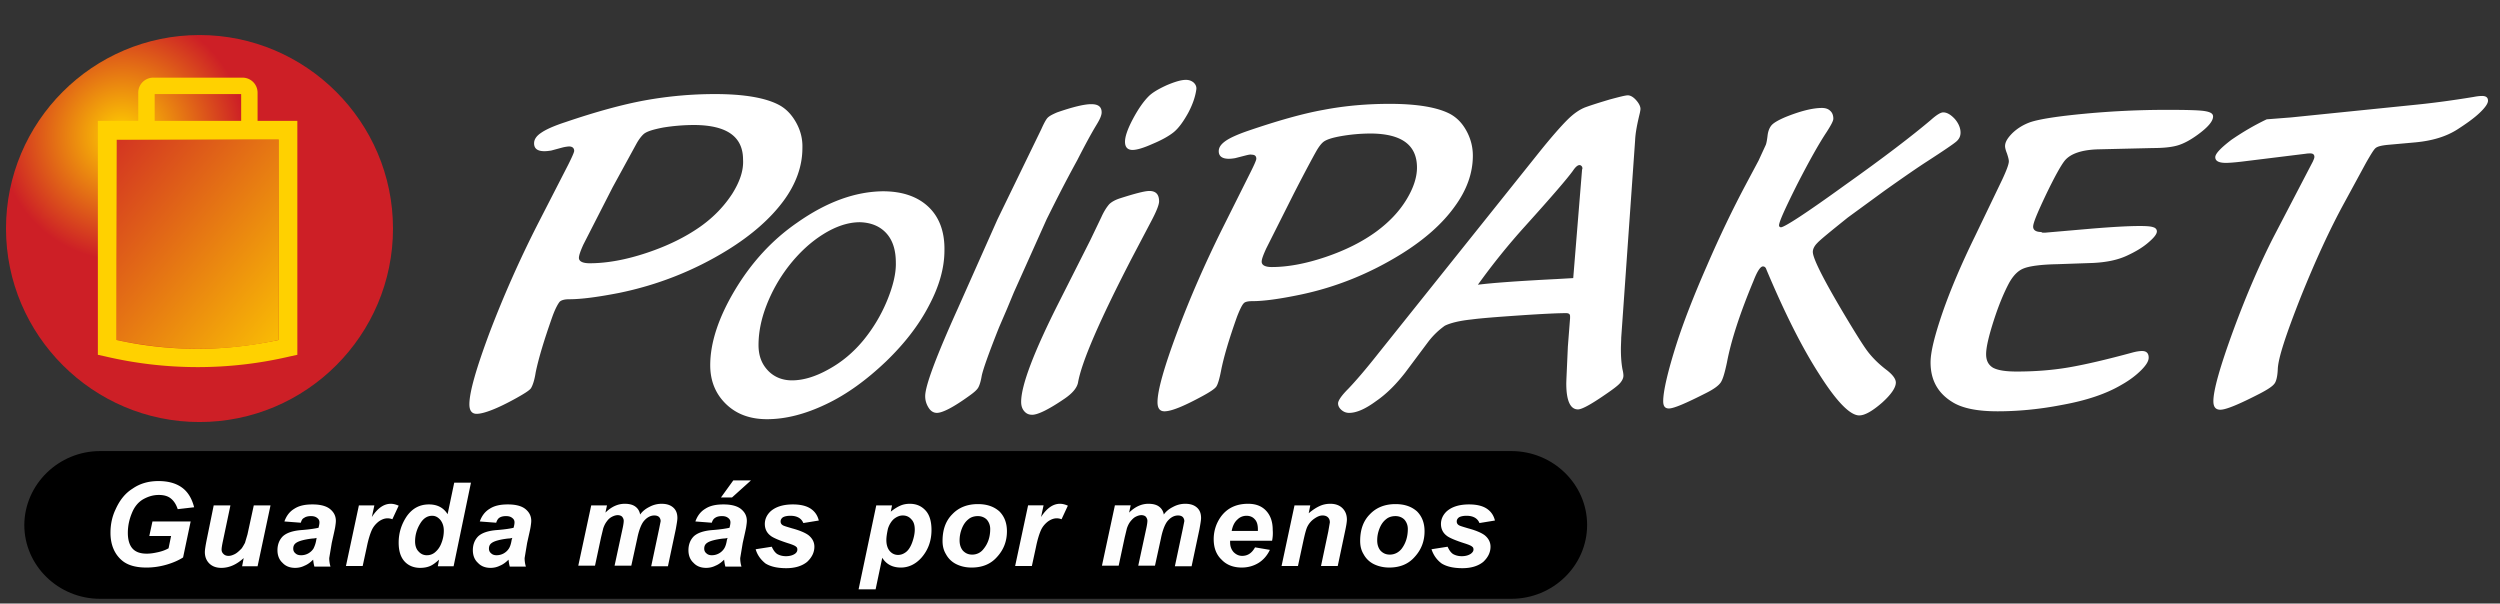 <svg xmlns="http://www.w3.org/2000/svg" viewBox="0 0 792 191.2"  xmlns:v="https://vecta.io/nano"><rect x="0" y="0" width="792" height="191.2" fill="#333333" stroke="none"/><g fill-rule="evenodd"><path d="M31.7 142.9h447.1c13.2 0 24 10.5 24 23.4h0c0 12.9-10.8 23.4-24 23.4H31.7c-13.2 0-24-10.5-24-23.4h0c.1-12.9 10.9-23.4 24-23.4h0z"/><path d="M252.2 38.8c-1.4-2.5-3.2-4.4-5.5-5.6-4.2-2.2-10.9-3.4-20.2-3.4a124.7 124.7 0 0 0-22.2 2c-7.1 1.3-15.5 3.6-25.2 6.9-3.7 1.2-6.3 2.4-7.7 3.4-1.5 1-2.2 2.1-2.2 3.3 0 1.7 1.1 2.5 3.3 2.5.7 0 1.4-.1 2.1-.2l3.7-1c.9-.2 1.6-.3 2-.3 1 0 1.6.5 1.6 1.4 0 .4-.6 1.8-1.9 4.4l-9.7 18.9c-5.7 11.2-10.7 22.5-15.1 34-4.3 11.5-6.5 19.1-6.5 23 0 2 .8 3 2.3 3 2.2 0 6.5-1.6 12.6-5 2.5-1.4 4.1-2.4 4.6-3.1.5-.8 1.1-2.4 1.5-5 .9-4.4 2.7-10.4 5.4-18 .9-2.4 1.7-3.8 2.2-4.4.5-.5 1.5-.8 3-.8 3.9 0 9.1-.7 15.8-2 12.2-2.5 23.7-7 34.4-13.6 7.6-4.7 13.5-9.9 17.6-15.4s6.1-11.2 6.1-16.9c.1-2.9-.6-5.6-2-8.1zm-20.3 22.7c-2.5 3.8-5.7 7.2-9.9 10.2-4.8 3.4-10.5 6.2-17.1 8.4s-12.6 3.3-18.1 3.3c-2.2 0-3.4-.6-3.4-1.7 0-.8.5-2.2 1.4-4.2l9.3-18.2 7.6-13.9c.8-1.4 1.6-2.4 2.3-3 1-.8 3-1.4 6.1-2a62.35 62.35 0 0 1 10-.8c10.2.1 15.3 3.7 15.3 11 .2 3.5-1.1 7.1-3.5 10.9zm62.2 4c-3.4-3.2-8.2-4.9-14.4-4.9-8.7.1-17.7 3.3-27.1 9.9-8 5.5-14.6 12.7-19.9 21.6-5.1 8.6-7.7 16.5-7.7 23.6 0 5 1.7 9.1 5 12.3s7.6 4.8 13 4.8c5.9 0 12.1-1.6 18.6-4.7 6.6-3.1 12.9-7.7 19.1-13.6 5.8-5.6 10.4-11.5 13.6-17.7 3.3-6.2 4.9-12 4.9-17.5.1-6-1.7-10.6-5.1-13.8zM281 95.3a49.7 49.7 0 0 1-7.4 12.4c-3.2 3.9-6.9 7-11.1 9.3-4.1 2.3-8 3.5-11.6 3.5-3.1 0-5.7-1.1-7.6-3.1-2-2.1-3-4.7-3-8.1 0-3.9.8-8.1 2.5-12.5s4-8.5 6.9-12.3c3.4-4.4 7.1-7.8 11.1-10.3s7.9-3.8 11.6-3.8c3.6.1 6.4 1.3 8.4 3.5s3 5.3 3 9.3c.1 3.4-.9 7.5-2.8 12.1zm50.6-25.9l-10.4 23.2-2.2 5.3-2.5 5.8c-3.3 8.3-5.1 13.4-5.5 15.4-.3 1.8-.7 3-1.1 3.7s-1.3 1.5-2.7 2.5c-5.1 3.7-8.6 5.5-10.4 5.5-1 0-1.9-.5-2.6-1.6s-1.1-2.3-1.1-3.7c0-3.3 3.5-12.6 10.4-27.9L316 69.5l13.9-28.6c.8-1.8 1.5-3.1 2-3.6.6-.6 1.6-1.1 3-1.7 4.9-1.7 8.6-2.6 10.8-2.6s3.3.8 3.3 2.6c0 .9-.5 2.1-1.6 3.9-1.7 2.8-3.7 6.5-6.1 11.2-4.5 8.2-7.6 14.5-9.7 18.7h0zm33.1.7c1.7-3.2 2.5-5.3 2.5-6.3 0-2.2-1-3.3-3.1-3.3-1.4 0-4.5.8-9.2 2.3-1.6.5-2.8 1.2-3.5 1.9-.7.8-1.6 2.1-2.5 4.1l-3.5 7.3-9.8 19.4c-8.1 16-12.1 26.6-12.1 31.8 0 1.2.3 2.2 1 3s1.5 1.1 2.5 1.1c1.8 0 5.3-1.7 10.4-5.2 2.3-1.6 3.7-3.2 4.1-4.9 1.1-6.5 6.8-19.7 17.1-39.6l6.1-11.6zm11-44.8c1 0 1.8.3 2.5.9.6.6.9 1.3.8 2.1-.3 2.2-1.1 4.7-2.6 7.5-1.5 2.7-3 4.8-4.6 6.1-1.5 1.2-3.8 2.5-6.7 3.7-2.9 1.3-5 1.9-6.3 1.9-1.6 0-2.4-.9-2.4-2.6 0-1.6.8-4 2.5-7.2s3.4-5.6 5-7.2c1.2-1.2 3.1-2.3 5.7-3.5 2.6-1.1 4.6-1.7 6.1-1.7h0z" fill="#fff"/><path d="M48.3 165.2h12.1L58 176.6c-1.4.9-3.2 1.7-5.3 2.3s-4.2.9-6.3.9c-3.3 0-5.9-.7-7.7-2.2-2.4-2-3.7-5-3.7-8.8 0-2.6.5-5.1 1.6-7.4 1.3-2.9 3-5.1 5.4-6.6 2.3-1.6 5-2.4 8.2-2.4 3.1 0 5.6.7 7.5 2.1s3.1 3.5 3.8 6.2l-5.2.6c-.5-1.5-1.2-2.6-2.2-3.4s-2.3-1.1-3.8-1.1c-1.8 0-3.4.5-5 1.4-1.5.9-2.7 2.3-3.5 4.3-.8 1.9-1.3 4-1.3 6.3 0 2.2.5 3.9 1.5 5s2.5 1.6 4.5 1.6c1.2 0 2.4-.2 3.7-.5s2.3-.7 3.2-1.2l.8-3.9h-6.9l1-4.6zm19.4-5.1H73l-2.4 11.4c-.3 1.4-.4 2.2-.4 2.6 0 .6.2 1 .6 1.4s.9.6 1.6.6c.5 0 .9-.1 1.4-.3s.9-.4 1.4-.8.9-.8 1.3-1.2c.4-.5.7-1.1 1.1-1.8l.8-2.7 2-9.2h5.3l-4.1 19.3h-4.9l.5-2.6c-2.2 2-4.5 3.1-7.1 3.1-1.6 0-2.9-.5-3.8-1.4s-1.4-2.1-1.4-3.6c0-.7.2-2 .6-4l2.2-10.8zm27.6 5.5l-5.2-.4c.6-1.7 1.6-3.1 3.1-4 1.5-1 3.4-1.4 5.8-1.4 2.5 0 4.4.5 5.6 1.5s1.8 2.2 1.8 3.7c0 .6-.1 1.2-.2 1.9s-.5 2.4-1.1 5.1l-.8 4.8c0 .8.1 1.7.4 2.7h-5.1c-.2-.7-.3-1.4-.4-2.2-.8.8-1.7 1.5-2.7 1.9-1 .5-2 .7-3 .7-1.6 0-3-.5-4-1.6-1.1-1-1.6-2.4-1.6-4 0-1.8.6-3.3 1.7-4.4 1.2-1.1 3.2-1.8 6.2-2 2.5-.2 4.2-.5 5.1-.7.2-.7.3-1.3.3-1.7 0-.6-.2-1-.7-1.4s-1.1-.6-2-.6-1.7.2-2.2.6c-.5.2-.8.8-1 1.5h0zm5 4.8a4.44 4.44 0 0 1-1.3.2c-2.6.3-4.4.8-5.2 1.4-.6.4-.9 1-.9 1.8 0 .6.2 1.1.7 1.5.4.4 1 .6 1.8.6s1.6-.2 2.3-.6a4.63 4.63 0 0 0 1.6-1.5c.3-.6.7-1.5.9-2.8l.1-.6zm13.4-10.3h4.9l-.8 3.7c1.8-2.8 3.8-4.2 6-4.2.8 0 1.6.2 2.5.6l-2 4.3c-.5-.2-1-.3-1.5-.3-.9 0-1.8.3-2.8 1-.9.7-1.7 1.6-2.2 2.7s-1.1 2.9-1.6 5.4l-1.3 6h-5.3l4.1-19.2zm30 19.3h-5l.4-2.1c-1 .9-1.9 1.6-2.8 2s-2 .6-3.2.6c-2 0-3.7-.7-4.9-2-1.3-1.4-1.9-3.4-1.9-6 0-3.1.9-5.9 2.6-8.4 1.8-2.5 4.1-3.7 7-3.7 2.6 0 4.6 1 5.9 3.1l2.1-10h5.3l-5.5 26.5zm-12.2-7.9c0 1.4.4 2.5 1.1 3.2.7.8 1.6 1.2 2.6 1.2a3.94 3.94 0 0 0 2.7-1c.8-.7 1.5-1.6 2-3 .5-1.3.7-2.6.7-3.8 0-1.4-.4-2.5-1.1-3.4-.8-.9-1.6-1.3-2.6-1.3-1.5 0-2.8.8-3.8 2.5-1.1 1.8-1.6 3.7-1.6 5.6h0zm25.7-5.9l-5.2-.4c.6-1.7 1.6-3.1 3.1-4 1.5-1 3.4-1.4 5.8-1.4 2.5 0 4.4.5 5.6 1.5s1.8 2.2 1.8 3.7c0 .6-.1 1.2-.2 1.9s-.5 2.4-1.1 5.1l-.8 4.8c0 .8.1 1.7.4 2.7h-5.1c-.2-.7-.3-1.4-.4-2.2-.8.8-1.7 1.5-2.7 1.9-1 .5-2 .7-3 .7-1.6 0-3-.5-4-1.6-1.1-1-1.6-2.4-1.6-4 0-1.8.6-3.3 1.7-4.4 1.2-1.1 3.2-1.8 6.2-2 2.5-.2 4.2-.5 5-.7.2-.7.3-1.3.3-1.7 0-.6-.2-1-.7-1.4s-1.1-.6-2-.6-1.7.2-2.2.6c-.3.2-.7.8-.9 1.5h0zm5.1 4.8a4.44 4.44 0 0 1-1.3.2c-2.6.3-4.4.8-5.2 1.4-.6.4-.9 1-.9 1.8 0 .6.2 1.1.7 1.5.4.4 1 .6 1.7.6.8 0 1.6-.2 2.3-.6a4.63 4.63 0 0 0 1.6-1.5c.4-.6.7-1.5.9-2.8l.2-.6zm25-10.3h5l-.5 2.3c1.9-1.9 4-2.8 6.1-2.8 1.5 0 2.6.3 3.4.9s1.3 1.4 1.5 2.5c.7-1 1.7-1.8 2.9-2.4 1.3-.7 2.6-1 3.9-1 1.6 0 2.8.4 3.7 1.2s1.3 1.9 1.3 3.3c0 .7-.2 1.8-.5 3.5l-2.5 11.8h-5.3l2.5-11.8.5-2.5c0-.5-.2-1-.5-1.3s-.8-.5-1.5-.5c-1.3 0-2.5.7-3.5 2-.7 1-1.4 2.7-1.9 5.2l-1.9 8.7h-5.3l2.5-11.6c.3-1.3.4-2.2.4-2.6 0-.5-.2-.9-.5-1.3-.3-.3-.8-.5-1.4-.5s-1.2.2-1.8.5a4.28 4.28 0 0 0-1.6 1.4c-.5.6-.9 1.4-1.2 2.3l-.7 2.9-1.9 8.9h-5.3l4.1-19.1zm38.2 5.5l-5.2-.4c.6-1.7 1.6-3.1 3.1-4 1.5-1 3.4-1.4 5.8-1.4 2.5 0 4.4.5 5.6 1.5s1.8 2.2 1.8 3.7c0 .6-.1 1.2-.2 1.9s-.5 2.4-1.1 5.1l-.8 4.8c0 .8.1 1.7.4 2.7h-5.1c-.2-.7-.3-1.4-.4-2.2-.8.8-1.7 1.5-2.7 1.9-1 .5-2 .7-3 .7-1.6 0-3-.5-4-1.6-1.1-1-1.6-2.4-1.6-4 0-1.8.6-3.3 1.7-4.4 1.2-1.1 3.2-1.8 6.2-2 2.5-.2 4.2-.5 5.1-.7.2-.7.3-1.3.3-1.7 0-.6-.2-1-.7-1.4s-1.1-.6-2-.6-1.7.2-2.2.6c-.4.2-.8.8-1 1.5h0zm5 4.8c-.3.1-.7.2-1.3.2-2.6.3-4.4.8-5.2 1.4-.6.4-.9 1-.9 1.8 0 .6.2 1.1.7 1.5.4.4 1 .6 1.7.6.8 0 1.6-.2 2.3-.6a4.63 4.63 0 0 0 1.6-1.5c.4-.6.7-1.5.9-2.8l.2-.6zm1.8-18.2h5.6l-6 5.4h-3.5l3.9-5.4zm7.1 21.8l5.1-.8c.5 1.1 1 1.8 1.7 2.3.7.4 1.6.7 2.8.7s2.2-.3 2.9-.8c.5-.4.7-.8.7-1.3 0-.4-.1-.7-.4-.9-.3-.3-1-.6-2.2-1-3.2-1-5.2-1.9-5.9-2.5-1.2-.9-1.8-2.2-1.8-3.7s.6-2.8 1.7-3.9c1.6-1.5 4-2.3 7.2-2.3 2.5 0 4.4.5 5.7 1.4s2.1 2.1 2.5 3.7l-4.9.8c-.3-.7-.7-1.2-1.3-1.6-.8-.5-1.7-.7-2.8-.7s-1.9.2-2.4.5c-.5.4-.7.8-.7 1.3s.2.9.7 1.2c.3.2 1.3.5 3 1 2.6.7 4.3 1.5 5.2 2.2 1.2 1 1.8 2.2 1.8 3.6 0 1.8-.8 3.4-2.3 4.8-1.6 1.3-3.8 2-6.6 2s-5-.5-6.6-1.5c-1.5-1.2-2.6-2.7-3.1-4.5h0zm38.2-13.9h5l-.4 2c1.1-.9 2.1-1.5 3-1.9s1.9-.6 3-.6c2.1 0 3.7.7 5 2.1s1.9 3.5 1.9 6.2c0 3.5-1.1 6.4-3.2 8.8-1.8 2-4 3.1-6.5 3.1-2.6 0-4.6-1-5.9-3.1l-2.1 10H272l5.6-26.6zm3.2 11c0 1.5.4 2.7 1.1 3.5s1.6 1.2 2.6 1.2c.9 0 1.7-.3 2.5-.9s1.5-1.7 2-3.1.8-2.8.8-4c0-1.4-.3-2.5-1.1-3.3-.7-.8-1.6-1.2-2.7-1.2-1 0-1.9.4-2.8 1.1-.8.7-1.5 1.8-1.9 3.1-.3 1.4-.5 2.6-.5 3.6h0zm17.8.3c0-3.6 1-6.4 3.1-8.5 2-2.1 4.7-3.2 8.1-3.2 2.9 0 5.1.8 6.8 2.3 1.6 1.6 2.4 3.7 2.4 6.3 0 3.1-1 5.8-3.1 8.1-2 2.3-4.7 3.4-8.1 3.4-1.9 0-3.5-.4-4.9-1.1a7.38 7.38 0 0 1-3.2-3.1c-.8-1.3-1.1-2.7-1.1-4.2h0zm15.1-3.8c0-1.2-.4-2.2-1.1-3-.7-.7-1.7-1.1-2.8-1.1s-2.2.3-3 1c-.9.7-1.6 1.7-2.1 3s-.7 2.5-.7 3.7c0 1.4.4 2.5 1.1 3.3.8.8 1.7 1.2 2.9 1.2 1.4 0 2.7-.6 3.6-1.8 1.4-1.7 2.1-3.8 2.1-6.3h0zm12-7.5h4.9l-.8 3.7c1.8-2.8 3.8-4.2 6-4.2.8 0 1.6.2 2.5.6l-2 4.3c-.5-.2-1-.3-1.5-.3-.9 0-1.8.3-2.8 1-.9.7-1.7 1.6-2.2 2.7s-1.1 2.9-1.6 5.4l-1.3 6h-5.3l4.1-19.2zm27.5 0h5l-.5 2.3c1.9-1.9 4-2.8 6.1-2.8 1.5 0 2.6.3 3.4.9s1.3 1.4 1.5 2.5c.7-1 1.7-1.8 2.9-2.4 1.3-.7 2.6-1 3.9-1 1.6 0 2.8.4 3.7 1.2s1.3 1.9 1.3 3.3c0 .7-.2 1.8-.5 3.5l-2.5 11.8h-5.3l2.5-11.8.5-2.5c0-.5-.2-1-.5-1.3s-.8-.5-1.5-.5c-1.3 0-2.5.7-3.5 2-.7 1-1.4 2.7-1.9 5.2l-1.9 8.7h-5.3l2.5-11.6c.3-1.3.4-2.2.4-2.6 0-.5-.2-.9-.5-1.3-.3-.3-.8-.5-1.4-.5s-1.2.2-1.8.5-1.1.8-1.6 1.4-.9 1.4-1.2 2.3l-.7 2.9-1.9 8.9h-5.3l4.1-19.1zm49.8 11.2h-13.3v.5c0 1.3.4 2.3 1.1 3.1.8.8 1.7 1.2 2.7 1.2 1.8 0 3.1-.9 4.1-2.7l4.7.8c-.9 1.9-2.2 3.3-3.7 4.2s-3.3 1.4-5.2 1.4c-2.6 0-4.8-.8-6.4-2.5-1.7-1.6-2.5-3.8-2.5-6.5 0-2.6.8-5 2.2-7 2-2.8 4.9-4.2 8.7-4.2 2.4 0 4.3.7 5.7 2.2s2.1 3.5 2.1 6.1c.1 1.3 0 2.4-.2 3.4h0zm-4.5-3.1v-.5c0-1.4-.3-2.5-1-3.2-.6-.7-1.5-1.1-2.6-1.1s-2.1.4-2.9 1.2c-.9.8-1.5 2-1.8 3.6h8.3zm11.6-8.1h5l-.5 2.5c1.3-1.1 2.4-1.8 3.5-2.3s2.2-.7 3.4-.7c1.6 0 2.9.5 3.8 1.4s1.4 2.1 1.4 3.6c0 .7-.2 2-.6 3.8l-2.3 10.9h-5.3l2.3-10.9.5-2.9c0-.7-.2-1.2-.6-1.6s-1-.6-1.7-.6c-.8 0-1.6.3-2.6 1-.9.6-1.7 1.5-2.2 2.5-.4.8-.8 2.3-1.3 4.6l-1.7 7.9H406l4.1-19.2zm20.8 11.3c0-3.6 1-6.4 3.1-8.5 2-2.1 4.7-3.2 8.1-3.2 2.9 0 5.1.8 6.8 2.3 1.6 1.6 2.4 3.7 2.4 6.3 0 3.1-1 5.8-3.1 8.1-2 2.3-4.7 3.4-8.1 3.4-1.8 0-3.5-.4-4.9-1.1a7.38 7.38 0 0 1-3.2-3.1c-.8-1.3-1.1-2.7-1.1-4.2h0zm15.1-3.8c0-1.2-.4-2.2-1.1-3-.7-.7-1.7-1.1-2.8-1.1s-2.2.3-3 1c-.9.7-1.6 1.7-2.1 3s-.7 2.5-.7 3.7c0 1.4.4 2.5 1.1 3.3.8.8 1.7 1.2 2.9 1.2 1.4 0 2.7-.6 3.7-1.8 1.3-1.7 2-3.8 2-6.3h0zm7.5 6.4l5.1-.8c.5 1.1 1 1.8 1.7 2.3.7.4 1.6.7 2.8.7s2.2-.3 2.9-.8c.5-.4.8-.8.8-1.3 0-.4-.1-.7-.4-.9-.3-.3-1-.6-2.2-1-3.2-1-5.2-1.9-5.9-2.5-1.2-.9-1.8-2.2-1.8-3.7s.6-2.8 1.7-3.9c1.6-1.5 4-2.3 7.2-2.3 2.5 0 4.4.5 5.7 1.4s2.1 2.1 2.5 3.7l-4.9.8c-.3-.7-.7-1.2-1.3-1.6-.8-.5-1.7-.7-2.8-.7s-1.9.2-2.4.5c-.5.4-.7.8-.7 1.3s.2.9.7 1.2c.3.2 1.3.5 3 1 2.6.7 4.3 1.5 5.2 2.2 1.2 1 1.8 2.2 1.8 3.6 0 1.8-.8 3.4-2.3 4.8-1.6 1.3-3.8 2-6.6 2s-5-.5-6.6-1.5c-1.6-1.2-2.6-2.7-3.2-4.5z" fill="#fefefe"/></g><radialGradient id="A" cx="-32.955" cy="72.845" r="45.166" gradientTransform="matrix(0.86 0 0 0.875 67.022 -20.819)" gradientUnits="userSpaceOnUse"><stop offset="0" stop-color="#ffd100"/><stop offset="1" stop-color="#cd1f26"/></radialGradient><path d="M63.2 11.1c33.7 0 61.3 27.5 61.3 61.3S97 133.7 63.2 133.7c-33.7 0-61.3-27.5-61.3-61.3s27.5-61.3 61.3-61.3z" fill-rule="evenodd" fill="url(#A)"/><linearGradient id="B" gradientUnits="userSpaceOnUse" x1="21.623" y1="42.737" x2="103.944" y2="109.399"><stop offset="0" stop-color="#cd1f26"/><stop offset="1" stop-color="#ffd100"/></linearGradient><path d="M36.9 107.7c8.6 1.8 17.1 2.8 25.7 2.8s17.1-.9 25.7-2.8V44.2H36.9v63.5z" fill="url(#B)"/><path d="M91.3 38.3h-9.7v-8.9a4.76 4.76 0 0 0-4.8-4.8H48.6a4.76 4.76 0 0 0-4.8 4.8v8.9H31v74.1l2.3.5a128 128 0 0 0 29.3 3.4c9.8 0 19.5-1.1 29.3-3.4l2.3-.5V38.3h-2.9zm-3 69.4c-8.6 1.8-17.1 2.8-25.7 2.8s-17.1-.9-25.7-2.8V44.2h51.4v63.5zM49 29.8h27.4v8.5H49v-8.5z" fill="#ffd100"/><path d="M394.8 49.2l-3.5.9c-.6.1-1.3.2-2 .2-2.1 0-3.2-.8-3.2-2.4 0-1.2.7-2.2 2.1-3.2s3.8-2.1 7.3-3.3c9.1-3.1 17.1-5.4 23.8-6.6 6.8-1.3 13.7-1.9 21-1.9 8.7 0 15.1 1.1 19.1 3.2 2.2 1.2 3.9 3 5.2 5.4s2 5 2 7.8c0 5.5-1.9 10.9-5.8 16.2-3.8 5.3-9.4 10.3-16.6 14.8-10.1 6.3-20.9 10.7-32.5 13.1-6.3 1.3-11.3 2-14.9 2-1.4 0-2.4.2-2.8.7-.5.5-1.2 1.9-2.1 4.2-2.6 7.3-4.3 13.1-5.1 17.3-.5 2.5-1 4.2-1.5 4.9s-2 1.7-4.4 3c-5.9 3.2-9.8 4.8-12 4.8-1.5 0-2.2-1-2.2-2.9 0-3.7 2.1-11.1 6.2-22.1s8.9-21.9 14.2-32.6l9.1-18.2c1.2-2.4 1.8-3.8 1.8-4.2 0-.9-.5-1.3-1.5-1.3-.3-.1-.9 0-1.7.2zm39.6-6.9c-3.4 0-6.5.3-9.4.8s-4.8 1.1-5.8 1.9c-.7.6-1.4 1.5-2.2 2.9s-3.2 5.8-7.1 13.4l-8.8 17.5c-.9 2-1.4 3.3-1.4 4.1 0 1.1 1.1 1.7 3.2 1.7 5.2 0 10.9-1.1 17.1-3.2s11.6-4.8 16.1-8.1c3.9-2.9 7-6.1 9.3-9.8s3.5-7.2 3.5-10.4c0-7.2-4.9-10.7-14.5-10.8zm17.9 66.2l-7.1 9.5c-2.8 3.6-5.8 6.7-9.3 9.1-3.4 2.5-6.2 3.7-8.5 3.7-.9 0-1.7-.3-2.4-.9s-1.1-1.3-1.1-2.1c0-.9 1.1-2.5 3.2-4.6 2.3-2.4 5.5-6.1 9.6-11.3l50.7-63.4c4-5 7.1-8.5 9.1-10.5s3.9-3.3 5.7-4c2.2-.8 4.8-1.6 7.8-2.5 3-.8 4.9-1.3 5.7-1.3s1.7.5 2.6 1.5 1.4 2 1.4 2.8c0 .3-.1.8-.2 1.3-.8 3.3-1.4 6.2-1.5 8.7l-4.4 62.5c0 1-.1 2.3-.1 3.7 0 2.6.2 4.7.5 6.3.2.8.3 1.5.3 2 0 .8-.4 1.6-1.1 2.4s-2.3 2-4.8 3.7c-4.5 3.1-7.3 4.6-8.5 4.6-2.4 0-3.7-2.7-3.7-8.2 0-.8.2-4.8.5-11.7l.7-9v-.6c0-.7-.4-1-1.3-1-2.3 0-7 .2-14.4.7-7.3.5-12.5.9-15.5 1.3-3.8.4-6.7 1.1-8.5 2-1.8 1.3-3.6 2.9-5.4 5.3zm15.9-18.3c4.8-.6 13.2-1.2 25-1.8l5.2-.3 2.8-34.4.1-.2c0-.3 0-.6-.2-.8-.2-.3-.5-.4-.7-.4-.6 0-1.3.6-2.1 1.8-1.8 2.5-6.8 8.3-15.1 17.5a211.04 211.04 0 0 0-15 18.6zm84.9-31.8l4-7.5 2.3-5c.2-.5.4-1.5.6-3.2.2-1.4.7-2.5 1.4-3.2s2.1-1.5 4.2-2.4c4.7-1.9 8.6-2.9 11.6-2.9 1.1 0 2 .3 2.6.9.7.6 1 1.5 1 2.5 0 .7-.7 2-2.1 4.2-2.4 3.6-5.5 9.1-9.4 16.7-3.8 7.6-5.7 11.8-5.7 12.9 0 .4.3.6.6.6 1.1 0 7.9-4.4 20.2-13.3 12.4-8.8 21.4-15.7 27.3-20.7 1.8-1.6 3.1-2.4 3.9-2.4 1.2 0 2.4.7 3.7 2.1 1.2 1.4 1.8 2.9 1.8 4.3 0 1.1-.4 2-1.3 2.8s-4 2.9-9.4 6.4c-2.8 1.8-7.3 4.9-13.5 9.3l-11.5 8.4c-5.6 4.5-8.8 7.1-9.7 8.1-.9.9-1.4 1.9-1.4 2.8 0 2.2 3.9 9.8 11.7 22.7 2.8 4.6 4.8 7.8 6.2 9.5s3.2 3.5 5.6 5.3c1.9 1.5 2.8 2.8 2.8 3.9 0 1.6-1.5 3.8-4.4 6.4-3 2.6-5.4 4-7.2 4-2.9 0-7.2-4.4-12.7-13.1-5.6-8.7-11.1-19.8-16.7-33.1-.2-.7-.6-1-1.1-1-.8 0-1.8 1.5-3 4.6-4.3 10.3-7.1 18.9-8.4 25.8-.7 3.3-1.3 5.4-2 6.4s-2.2 2.1-4.6 3.3c-6.3 3.2-10.2 4.9-11.8 4.9-1.2 0-1.8-.7-1.8-2.3 0-3.1 1.4-9.3 4.3-18.4 2.1-6.5 5.2-14.6 9.5-24.4 4.1-9.5 8.3-18.2 12.4-25.9zM648 73.7l15-1.3c6.2-.5 11.2-.8 14.9-.8 2.1 0 3.5.1 4.3.4.7.2 1.1.7 1.1 1.3 0 .9-1 2.1-2.9 3.7s-4.2 2.9-6.6 4c-3 1.4-6.6 2.1-10.7 2.3l-11.5.4c-5.1.1-8.6.6-10.4 1.3-1.9.7-3.4 2.3-4.7 4.6-1.6 3-3.3 7-4.9 12s-2.4 8.5-2.4 10.6c0 2 .7 3.4 2.2 4.3 1.5.8 3.9 1.2 7.5 1.2 5.6 0 11.1-.4 16.4-1.3s12.1-2.5 20.2-4.7c1.1-.3 2.2-.5 3.1-.5 1.4 0 2.1.7 2.1 2.1 0 1.1-.8 2.4-2.4 4s-3.7 3.2-6.2 4.6c-4.9 2.9-11.2 5-19 6.4-7.2 1.4-14 2-20.3 2-6.5 0-11.3-1-14.4-3-4.5-2.8-6.8-6.9-6.8-12.5 0-3.3 1.3-8.5 3.8-15.8 2.5-7.2 5.9-15.2 10.2-24l8.7-18.1c1.4-3 2.1-4.9 2.1-5.8 0-.5-.2-1.3-.6-2.5-.4-1-.6-1.8-.6-2.3 0-1.3.8-2.6 2.4-4.2 1.6-1.5 3.4-2.6 5.6-3.4 3-1 8.9-1.9 17.5-2.7a277.87 277.87 0 0 1 25.7-1.2c6.3 0 10.3.1 12.1.4s2.6.8 2.6 1.7c0 1.5-1.6 3.4-4.9 5.8-2.2 1.6-4.2 2.7-6.1 3.3s-4.6.9-8 .9l-17 .4c-5.4.1-9.1 1.3-11 3.6-1.2 1.5-3.2 5.1-5.9 10.7-2.7 5.7-4.1 9-4.1 10.2 0 1.1.9 1.7 2.6 1.7.2.3.7.2 1.3.2zm70.1-35.9l7.7-.6 39.3-4c5.1-.5 11.3-1.3 18.6-2.5 1-.2 1.9-.3 2.6-.3 1.3 0 1.9.5 1.9 1.5 0 .9-.9 2.2-2.7 3.9s-4.2 3.4-7 5.2c-3.6 2.3-8 3.6-13.3 4.1l-8.9.8c-1.9.2-3.1.5-3.7 1s-1.5 2-3 4.6l-6.9 12.7c-4.6 8.4-9.2 18.4-13.9 30.1-4.6 11.7-7.1 19.2-7.2 22.7-.1 2.3-.5 3.9-1.1 4.6-.6.8-2.1 1.8-4.6 3.1-6.6 3.4-10.7 5.1-12.5 5.1-1.5 0-2.2-.9-2.2-2.7 0-3.5 2.1-10.9 6.3-22.4 4.2-11.4 8.5-21.3 12.8-29.7l12.4-23.8c.3-.7.5-1.1.5-1.5 0-.7-.4-1.1-1.3-1.1-.3 0-.8 0-1.4.1l-20.3 2.5c-2.5.3-4.2.4-5 .4-2.3 0-3.4-.6-3.4-1.8 0-1.1 1.7-2.9 5.1-5.5 3.5-2.4 7.2-4.6 11.2-6.5z" fill="#fff"/></svg>
